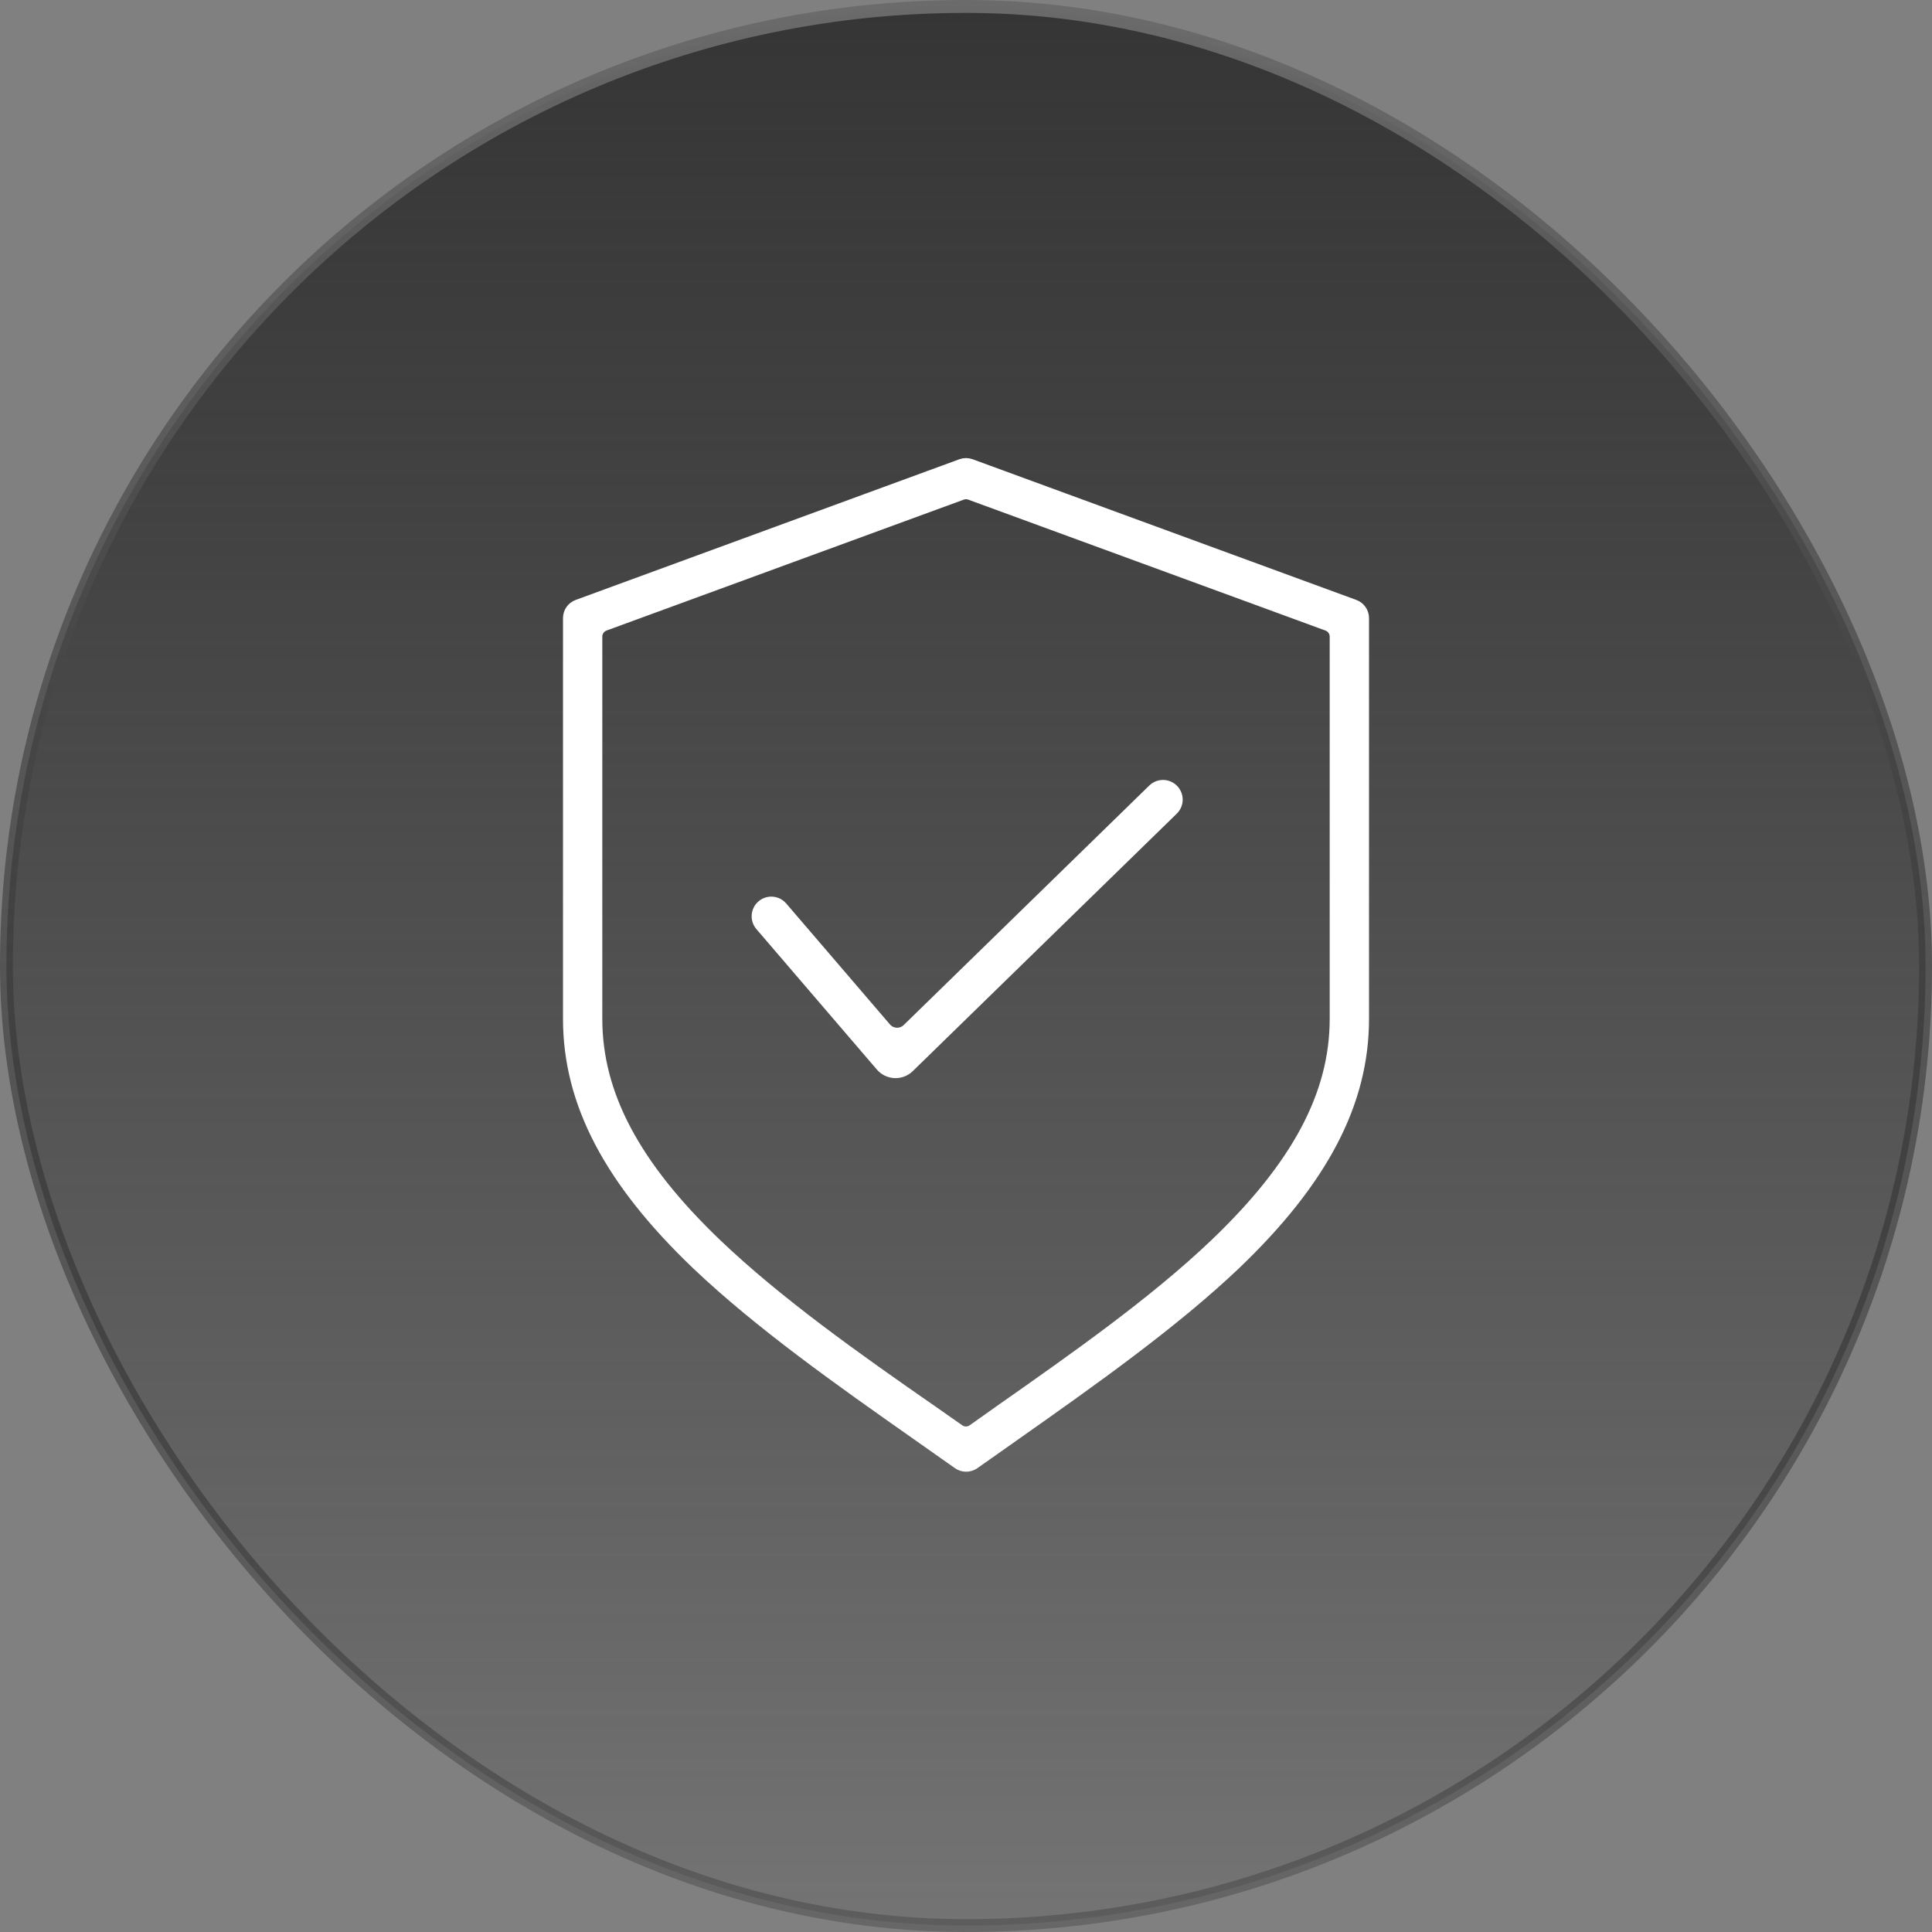 <svg xmlns="http://www.w3.org/2000/svg" width="150" height="150" viewBox="0 0 150 150" fill="none"><rect x="0" y="0" width="150" height="150" fill="#808080" stroke="none"/><rect x="0.5" y="0.5" width="149" height="149" rx="74.5" fill="url(#paint0_linear_5480_96)"></rect><rect x="0.5" y="0.5" width="149" height="149" rx="74.5" stroke="url(#paint1_linear_5480_96)"></rect><path d="M71.182 111.291L74.415 113.569C74.762 113.825 75.243 113.828 75.595 113.579L78.828 111.301C84.801 107.093 90.99 102.711 95.814 98.143C102.618 91.647 105.79 85.602 105.79 79.105V47.988C105.79 47.568 105.528 47.194 105.134 47.049L75.344 36.126C75.122 36.045 74.878 36.045 74.656 36.126L44.866 47.049C44.472 47.194 44.211 47.568 44.211 47.988V79.105C44.211 85.592 47.382 91.637 54.186 98.133C59.01 102.711 65.199 107.093 71.182 111.291ZM46.263 79.105V49.425C46.263 49.005 46.525 48.63 46.919 48.486L74.656 38.322C74.878 38.241 75.122 38.241 75.344 38.322L103.081 48.486C103.475 48.63 103.737 49.005 103.737 49.425V79.105C103.737 84.986 100.771 90.559 94.397 96.645C89.676 101.151 83.559 105.451 77.648 109.597L75.575 111.067C75.23 111.312 74.769 111.313 74.423 111.07L72.352 109.618C66.43 105.512 60.313 101.171 55.592 96.665C49.229 90.579 46.263 85.007 46.263 79.105Z" fill="white" stroke="white"></path><path d="M91.013 62.817C91.42 62.421 91.428 61.77 91.03 61.364C90.634 60.959 89.985 60.952 89.579 61.347L70.514 79.941C70.004 80.439 69.178 80.402 68.714 79.86L60.663 70.472C60.294 70.042 59.647 69.992 59.217 70.36C58.786 70.729 58.736 71.377 59.105 71.808L68.456 82.711C68.988 83.332 69.933 83.374 70.519 82.803L91.013 62.817Z" fill="white" stroke="white"></path><defs><linearGradient id="paint0_linear_5480_96" x1="75" y1="0" x2="75" y2="150" gradientUnits="userSpaceOnUse"><stop stop-color="#353535"></stop><stop offset="1" stop-color="#202020" stop-opacity="0.12"></stop></linearGradient><linearGradient id="paint1_linear_5480_96" x1="75" y1="0" x2="75" y2="150" gradientUnits="userSpaceOnUse"><stop stop-color="#6B6B6B"></stop><stop offset="1" stop-color="#040404" stop-opacity="0.2"></stop></linearGradient></defs></svg>